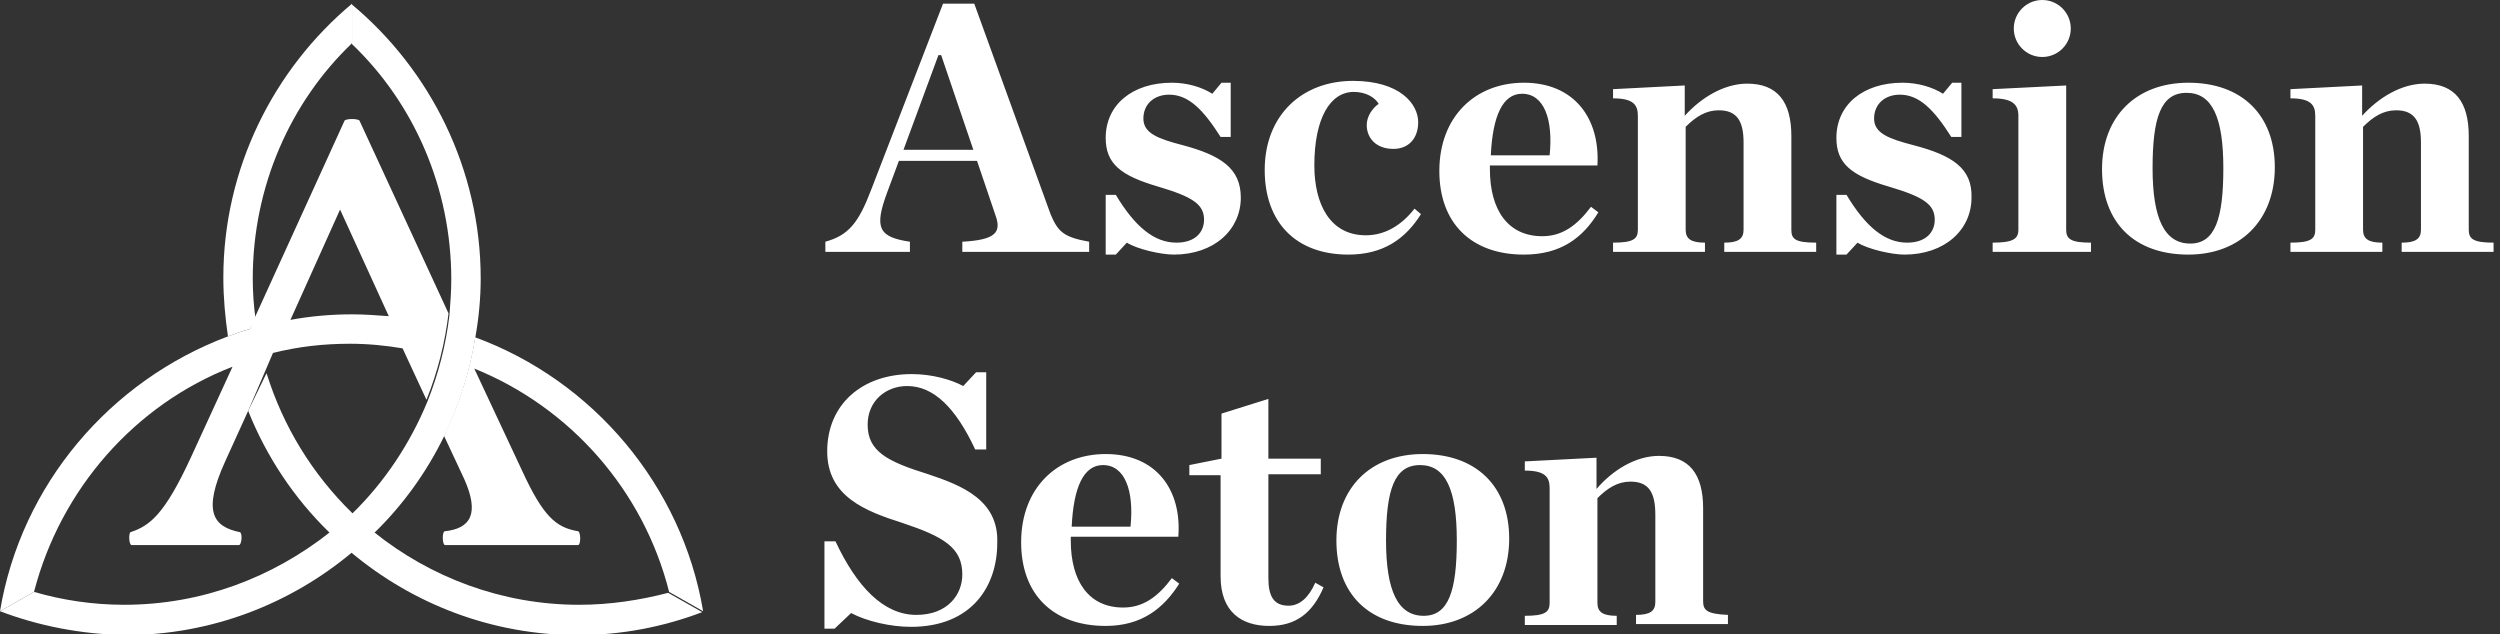 <?xml version="1.0" encoding="UTF-8"?>
<svg xmlns="http://www.w3.org/2000/svg" width="272" height="69" viewBox="0 0 272 69" fill="none">
  <rect x="0" y="0" width="272" height="69" fill="#333333" stroke="none"/>
  <g clip-path="url(#clip0)">
    <path d="M27.2 35.8C26.4 36 25.6 36.3 24.8 36.6C24.5 34.5 24.3 32.4 24.3 30.2C24.3 18.3 29.8 7.5 38.3 0.4V4.7C31.6 11.1 27.5 20.3 27.5 30.3C27.5 31.8 27.6 33.2 27.8 34.7L27.2 35.8V35.8ZM63 65.8C54.6 65.8 46.8 62.8 40.7 57.9L38.3 55.8C34 51.6 30.8 46.4 29 40.6L27 44.7C29 49.7 32 54.2 35.8 57.9C36.6 58.7 37.4 59.4 38.2 60.1C44.9 65.7 53.5 69.1 62.9 69.1C67.6 69.1 72.2 68.2 76.4 66.6L72.7 64.5C69.6 65.3 66.4 65.8 63 65.8Z" fill="white"></path>
    <path d="M35.9 57.9C36.7 58.7 37.5 59.4 38.3 60.1C31.6 65.7 23 69.1 13.6 69.1C8.8 69 4.2 68.1 0 66.5L3.7 64.4C6.8 65.3 10.1 65.8 13.5 65.8C22 65.8 29.7 62.8 35.9 57.9V57.9ZM52.3 30.3C52.3 18.4 46.8 7.6 38.3 0.5V4.8C45 11.2 49.1 20.4 49.1 30.4C49.1 31.7 49 33 48.9 34.3C48.5 37.6 47.7 40.7 46.5 43.7C44.6 48.3 41.8 52.5 38.3 55.9C39.1 56.6 39.9 57.4 40.7 58C43.8 55 46.4 51.4 48.3 47.5C49.9 44.2 51.1 40.6 51.7 36.8C52.1 34.6 52.3 32.4 52.3 30.3Z" fill="white"></path>
    <path d="M76.5 66.5L72.8 64.4C70 53.3 62 44.3 51.6 40.1L56.8 51.2C59.1 56.2 60.5 57.4 62.9 57.8C63.2 57.9 63.2 59.3 62.9 59.3H48.4C48.1 59.2 48.1 57.8 48.4 57.8C51.2 57.5 52.2 55.9 50.5 52.1L48.3 47.4C49.9 44.1 51.1 40.5 51.7 36.7C64.5 41.4 74.2 52.8 76.5 66.5ZM48.8 34.1C48.4 37.4 47.6 40.5 46.4 43.5L43.8 37.9C42 37.6 40.1 37.4 38.1 37.4C35.2 37.4 32.5 37.7 29.7 38.4L28.8 40.5L27 44.7L24.5 50.2C22 55.7 23.2 57.3 26.1 57.9C26.4 58 26.3 59.3 26 59.3H14.3C14 59.2 14 58 14.2 57.9C16.3 57.2 17.9 56 20.8 49.7L25.3 39.9C14.7 44 6.6 53.2 3.7 64.4L0 66.5C2.3 52.7 12 41.4 24.8 36.6C25.6 36.3 26.4 36 27.2 35.8L27.7 34.6L37.5 13.1C37.8 12.9 38.8 12.9 39.1 13.1L48.8 34.1ZM42.3 34.4L37 22.8L31.6 34.8C33.8 34.4 36 34.2 38.3 34.2C39.6 34.2 41 34.3 42.3 34.4V34.4Z" fill="white"></path>
    <path d="M101 51.6C96.5 50.2 94.4 49.1 94.4 46.2C94.4 43.6 96.4 42 98.7 42C101.6 42 104 44.4 106.1 48.9H107.3V40.5H106.2L104.8 42C103.5 41.3 101.4 40.7 99.2 40.7C93.8 40.7 90 44 90 49.1C90 54 94.1 55.6 98.2 56.9C102.7 58.4 104.7 59.6 104.7 62.5C104.7 64.7 103.1 66.9 99.7 66.9C96.1 66.9 93.2 63.8 90.9 58.9H89.7V68.4H90.8L92.6 66.7C94.3 67.6 96.9 68.2 99.1 68.2C105.8 68.2 108.5 63.7 108.5 59.1C108.7 54.4 104.6 52.8 101 51.6V51.6ZM120.3 49.4C115 49.4 111.1 53.1 111.1 59C111.1 64.7 114.6 68.1 120.3 68.1C124.2 68.1 126.6 66.2 128.3 63.5L127.5 62.9C126 64.9 124.4 66.1 122.2 66.1C118.5 66.1 116.5 63.3 116.5 58.8V58.4H128.2C128.6 53.3 125.8 49.4 120.3 49.4V49.4ZM123 57.3H116.6C116.8 53 117.9 50.6 120 50.6C122.4 50.6 123.4 53.4 123 57.3ZM140.2 65.9C138.6 65.9 138 64.9 138 62.9V51.6H143.7V49.9H138V43.4L132.9 45V49.9L129.4 50.6V51.7H132.8V62.7C132.8 66.6 135.1 68.1 138.1 68.1C141 68.1 142.8 66.7 144 63.9L143.1 63.4C142.4 65 141.4 65.9 140.2 65.9V65.9ZM154.8 49.4C149.1 49.4 145.4 53.1 145.4 58.8C145.4 64.6 148.9 68.1 154.8 68.1C160.4 68.1 164.2 64.4 164.2 58.6C164.2 52.9 160.6 49.4 154.8 49.4V49.4ZM154.9 67C152.1 67 150.8 64.3 150.8 58.8C150.8 53.3 151.7 50.6 154.5 50.6C157.3 50.6 158.5 53.3 158.5 58.8C158.5 64.3 157.6 67 154.9 67ZM185.3 65.4V55.3C185.3 51.6 183.8 49.6 180.5 49.6C178 49.6 175.5 51.1 173.7 53.2V49.8L165.9 50.2V51.2C168.1 51.2 168.6 51.9 168.6 53.1V65.6C168.6 66.6 168.1 67 165.9 67V68H175.9V67C174.4 67 173.8 66.6 173.8 65.6V54.2C174.9 53.1 176 52.4 177.4 52.4C179.4 52.4 180.1 53.6 180.1 56V65.5C180.1 66.5 179.5 66.9 178 66.9V67.9H188V66.9C185.7 66.8 185.3 66.4 185.3 65.4V65.4ZM99 26.3C95.6 25.8 95.1 24.8 96.5 21L97.8 17.5H106.3L108.3 23.4C109 25.3 108.3 26.1 104.7 26.3V27.4H118.5V26.3C115.7 25.8 115.1 25.2 114.3 23.3L106 0.4H102.6L94.8 20.6C93.4 24.3 92.3 25.6 89.8 26.3V27.4H99V26.3V26.3ZM102.1 6H102.4L105.9 16.3H98.3L102.1 6ZM122.6 26.4C123.7 27.1 126.3 27.7 127.7 27.7C132.1 27.7 135 25 135 21.5C135 18.3 132.8 16.9 128.7 15.8C126 15.1 124.4 14.5 124.4 12.9C124.4 11.3 125.6 10.3 127.2 10.3C129.3 10.3 130.9 11.9 132.8 14.9H133.9V9H132.9L131.9 10.2C130.8 9.5 129.2 9 127.5 9C123.2 9 120.3 11.4 120.3 15C120.3 17.8 121.9 19.1 126 20.3C129.7 21.4 131 22.2 131 23.9C131 25.3 130 26.4 128 26.4C125.6 26.4 123.5 24.7 121.4 21.2H120.3V27.7H121.4L122.6 26.4V26.4ZM146.7 27.7C150.5 27.7 152.9 26 154.6 23.3L153.9 22.7C152.5 24.5 150.7 25.6 148.6 25.6C144.7 25.6 143 22.2 143 18C143 12.9 144.7 10 147.3 10C148.6 10 149.6 10.6 150 11.3C149.4 11.7 148.7 12.6 148.7 13.6C148.7 15 149.7 16.2 151.6 16.2C153.3 16.2 154.3 15 154.3 13.3C154.3 11.3 152.3 8.8 147.2 8.8C141.7 8.8 137.6 12.5 137.6 18.5C137.6 24.2 141 27.7 146.7 27.7V27.7ZM173.9 23.1L173.1 22.5C171.6 24.5 170 25.7 167.8 25.7C164.1 25.7 162.1 22.9 162.1 18.4V18H173.8C174.1 12.9 171.3 9 165.8 9C160.5 9 156.6 12.7 156.6 18.6C156.6 24.3 160.1 27.7 165.8 27.7C169.8 27.7 172.2 25.9 173.9 23.1V23.1ZM165.6 10.2C168 10.2 169 13 168.6 16.9H162.2C162.4 12.6 163.5 10.2 165.6 10.2V10.2ZM194.9 25V14.8C194.9 11.1 193.4 9.1 190.1 9.1C187.6 9.1 185.1 10.6 183.3 12.6V9.3L175.5 9.7V10.7C177.7 10.7 178.2 11.4 178.2 12.6V25C178.2 26 177.7 26.4 175.5 26.4V27.4H185.5V26.4C184 26.4 183.4 26 183.4 25V13.8C184.5 12.7 185.6 12 187 12C189 12 189.7 13.2 189.7 15.5V25C189.7 26 189.1 26.4 187.6 26.4V27.4H197.6V26.4C195.3 26.4 194.9 26 194.9 25V25ZM208.2 15.8C205.5 15.1 203.9 14.5 203.9 12.9C203.9 11.3 205.1 10.3 206.7 10.3C208.8 10.3 210.4 11.9 212.3 14.9H213.4V9H212.4L211.4 10.2C210.3 9.5 208.7 9 207 9C202.7 9 199.8 11.4 199.8 15C199.8 17.8 201.4 19.1 205.5 20.3C209.2 21.4 210.5 22.2 210.5 23.9C210.5 25.3 209.5 26.4 207.5 26.4C205.1 26.4 203 24.7 200.9 21.2H199.8V27.7H200.9L202.1 26.4C203.2 27.1 205.8 27.7 207.2 27.7C211.6 27.7 214.5 25 214.5 21.5C214.6 18.3 212.4 16.9 208.2 15.8V15.8ZM224.8 25V9.3L216.8 9.7V10.7C219 10.7 219.6 11.4 219.6 12.6V25C219.6 26 219 26.4 216.8 26.4V27.4H227.5V26.4C225.3 26.4 224.8 26 224.8 25ZM238.1 9C232.4 9 228.7 12.7 228.7 18.4C228.7 24.2 232.2 27.7 238.1 27.7C243.7 27.7 247.5 24 247.5 18.2C247.5 12.5 243.9 9 238.1 9ZM238.3 26.5C235.5 26.5 234.2 23.8 234.2 18.3C234.2 12.8 235.1 10.1 237.9 10.1C240.7 10.1 241.9 12.8 241.9 18.3C241.9 23.8 241 26.5 238.3 26.5ZM268.6 25V14.8C268.6 11.1 267.1 9.1 263.8 9.1C261.3 9.1 258.8 10.6 257 12.6V9.3L249.2 9.7V10.7C251.4 10.7 251.9 11.4 251.9 12.6V25C251.9 26 251.4 26.4 249.2 26.4V27.4H259.2V26.4C257.7 26.4 257.1 26 257.1 25V13.8C258.2 12.7 259.3 12 260.7 12C262.7 12 263.4 13.2 263.4 15.5V25C263.4 26 262.8 26.4 261.3 26.4V27.4H271.3V26.4C269.1 26.4 268.6 26 268.6 25V25Z" fill="white"></path>
    <path d="M222.2 6.2C223.912 6.2 225.3 4.812 225.3 3.1C225.3 1.388 223.912 0 222.2 0C220.488 0 219.1 1.388 219.1 3.1C219.1 4.812 220.488 6.2 222.2 6.2Z" fill="white"></path>
  </g>
  <defs>
    <clipPath id="clip0">
      <rect width="271.3" height="69" fill="white"></rect>
    </clipPath>
  </defs>
</svg>
